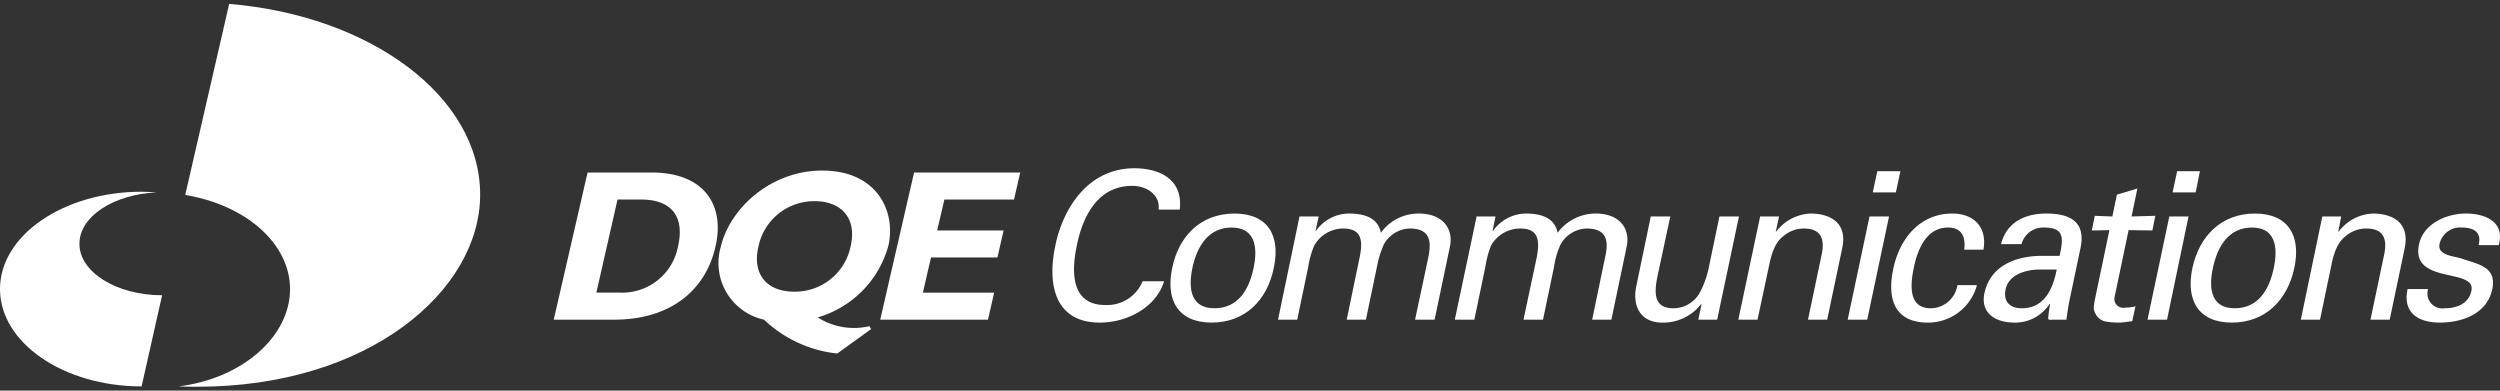 <svg id="Layer_1" data-name="Layer 1" xmlns="http://www.w3.org/2000/svg" width="320" height="50" viewBox="0 0 320 50"><rect x="0" y="0" width="320" height="50" fill="#333333" stroke="none"/><defs><style>.cls-1{fill:#fff;fill-rule:evenodd;}</style></defs><title>logoWhite</title><path class="cls-1" d="M23.709,24.958c7.667,1.25,13.417,6.167,13.417,12.042,0,6.125-6.167,11.459-14.25,12.459,0.792,0.042,1.625.042,2.417,0.042,21.959,0,36.167-12.334,36.167-24.584,0-12.584-14.042-22.917-32.126-24.417Z"/><path class="cls-1" d="M20.75,37.792c-5.833,0-10.584-2.958-10.584-6.583,0-3.5,4.375-6.333,9.875-6.583-0.625-.042-1.292-0.083-1.917-0.083C8.125,24.542,0,30.125,0,37S8.125,49.459,18.125,49.459Z"/><path class="cls-1" d="M75.21,22.083L70.877,40.917h7.708c7.458,0,11.792-3.958,13-9.375,1.208-5.167-1.333-9.459-8.167-9.459H75.21Zm3.833,3.458h3c4.417,0,5.5,2.708,4.75,5.958a7.268,7.268,0,0,1-7.417,5.958H76.335Z"/><path class="cls-1" d="M111.294,41.75a8.633,8.633,0,0,1-6.625-1.125,13.167,13.167,0,0,0,9.042-9.167c1-4.375-1.417-9.625-8.459-9.625-6.667,0-11.875,4.917-13,9.792A7.421,7.421,0,0,0,97.794,40.917a16.051,16.051,0,0,0,9.375,4.333l4.333-3.125ZM97.085,31.542A7.279,7.279,0,0,1,104.294,25.75c3.208,0,5.458,2,4.583,5.792a7.258,7.258,0,0,1-7.208,5.792C98.086,37.334,96.252,35.042,97.085,31.542Z"/><polygon class="cls-1" points="126.461 40.917 112.669 40.917 117.003 22.083 130.586 22.083 129.795 25.542 120.878 25.542 119.961 29.5 128.461 29.5 127.67 32.959 119.169 32.959 118.128 37.459 127.253 37.459 126.461 40.917"/><path class="cls-1" d="M148.295,26.833c0.25-1.833-1.458-3.042-3.375-3.042-4.625,0-6.417,4.292-7.083,7.625-0.833,3.917-.458,7.625,3.625,7.625a4.897,4.897,0,0,0,4.792-3.042h2.75c-0.958,3.208-4.542,5.292-8.25,5.292-5.542,0-6.792-4.583-5.667-9.875,0.958-4.667,4.167-10.042,10.417-9.875,3.583,0.125,5.917,1.875,5.5,5.292H148.295Z"/><path class="cls-1" d="M155.462,39.459c2.958,0,4.417-2.333,5-5.167,0.583-2.792.125-5.167-2.833-5.167-2.917,0-4.417,2.375-5,5.167C152.045,37.125,152.503,39.459,155.462,39.459Zm7.583-5.167c-0.833,4.125-3.667,7-7.959,7S149.17,38.417,150.045,34.292c0.833-4.083,3.667-6.958,7.959-6.958C162.337,27.333,163.92,30.208,163.045,34.292Z"/><path class="cls-1" d="M168.379,29.583h0.042a5.208,5.208,0,0,1,4.208-2.25c2.5,0,3.792.833,4.125,2.458a5.945,5.945,0,0,1,4.875-2.458c3,0,4.458,1.917,3.958,4.25L183.629,40.917H181.129l1.667-7.834c0.375-1.792.542-3.833-2.333-3.833a3.897,3.897,0,0,0-3.333,2.042,12.571,12.571,0,0,0-.875,2.833l-1.417,6.792h-2.458l1.625-7.834c0.5-2.292.292-3.833-2.083-3.833a4.287,4.287,0,0,0-3.667,2.125,10.53,10.53,0,0,0-.792,2.75l-1.417,6.792H163.587L166.337,27.708h2.458Z"/><path class="cls-1" d="M191.046,29.583h0.042a5.208,5.208,0,0,1,4.208-2.25c2.458,0,3.75.833,4.083,2.458a6.058,6.058,0,0,1,4.875-2.458c3.042,0,4.458,1.917,3.958,4.25L206.255,40.917h-2.458l1.625-7.834c0.417-1.792.583-3.833-2.333-3.833a3.943,3.943,0,0,0-3.333,2.042,10.041,10.041,0,0,0-.833,2.833l-1.417,6.792h-2.5l1.667-7.834c0.458-2.292.292-3.833-2.083-3.833a4.302,4.302,0,0,0-3.708,2.125,12.023,12.023,0,0,0-.75,2.75l-1.417,6.792h-2.5l2.792-13.209h2.417Z"/><path class="cls-1" d="M220.088,27.708h2.5L219.797,40.917h-2.417l0.417-1.958h-0.083a6.133,6.133,0,0,1-4.958,2.333c-2.75,0-3.875-2.083-3.292-4.75l1.833-8.834h2.5l-1.667,7.792c-0.458,2.292-.292,3.958,2.083,3.958a3.898,3.898,0,0,0,3.292-1.875,11.955,11.955,0,0,0,1.167-3.083Z"/><path class="cls-1" d="M227.297,29.667h0.042a5.8,5.8,0,0,1,4.458-2.333c0.917,0,4.917.208,4,4.458l-1.917,9.125H231.422l1.75-8.334c0.458-2.167-.208-3.333-2.292-3.333a3.999,3.999,0,0,0-2.583.958c-0.458.375-1.25,0.958-1.792,3.5l-1.542,7.208h-2.458l2.792-13.209h2.417Z"/><path class="cls-1" d="M240.297,21.917h2.958L242.672,24.625h-2.958ZM236.505,40.917L239.297,27.708H241.797L239.005,40.917h-2.5Z"/><path class="cls-1" d="M251.422,31.958c0.208-1.667-.333-2.833-2.083-2.833-2.375,0-3.75,2.083-4.375,5.167-0.667,3.125-.208,5.167,2.167,5.167a3.483,3.483,0,0,0,3.417-2.958h2.5a6.479,6.479,0,0,1-6.292,4.792c-4.208,0-5.25-3-4.417-6.875,0.792-3.875,3.417-7.083,7.542-7.083,2.792,0,4.5,1.75,4,4.625h-2.458Z"/><path class="cls-1" d="M260.797,34.5c-1.542.083-3.667,0.625-4.083,2.542-0.333,1.625.625,2.417,2.083,2.417,2.917,0,4-2.542,4.458-4.958h-2.458Zm2.833-1.75c0.5-2.292.625-3.625-2-3.625a2.857,2.857,0,0,0-2.875,2.125h-2.625c0.75-2.917,3.208-3.917,5.792-3.917,2.667,0,5.167.792,4.375,4.458l-1.333,6.333c-0.125.583-.333,1.667-0.458,2.792h-1.667c-0.25,0-.708.125-0.667-0.208a14.216,14.216,0,0,1,.25-1.792h-0.083a5.235,5.235,0,0,1-4.542,2.375c-2.292,0-4.333-1.167-3.792-3.75,0.792-3.708,4.292-4.792,7.375-4.792h2.25Z"/><path class="cls-1" d="M270.381,27.708l0.583-2.792,2.625-.792-0.75,3.583,3.042-.083-0.375,1.875-3.042-.042-1.792,8.542a1.129,1.129,0,0,0,1.333,1.375,5.081,5.081,0,0,0,1.333-.167l-0.417,1.917c-0.583.042-1.125,0.167-1.708,0.167a10.275,10.275,0,0,1-1.625-.125,1.831,1.831,0,0,1-1.292-.875c-0.333-.625-0.417-0.667-0.042-2.458l1.75-8.375-2.25.042,0.375-1.875Z"/><path class="cls-1" d="M278.673,21.917h2.917L281.048,24.625h-2.958ZM274.881,40.917l2.792-13.209h2.458L277.381,40.917H274.881Z"/><path class="cls-1" d="M286.048,39.459c2.958,0,4.417-2.333,5-5.167,0.583-2.792.125-5.167-2.792-5.167-2.958,0-4.417,2.375-5,5.167C282.631,37.125,283.131,39.459,286.048,39.459Zm7.625-5.167c-0.875,4.125-3.708,7-8,7s-5.917-2.875-5.042-7c0.875-4.083,3.708-6.958,8-6.958S294.548,30.208,293.673,34.292Z"/><path class="cls-1" d="M299.298,29.667H299.34a5.74,5.74,0,0,1,4.458-2.333c0.917,0,4.875.208,4,4.458l-1.917,9.125H303.423l1.75-8.334c0.458-2.167-.208-3.333-2.292-3.333a4.078,4.078,0,0,0-2.625.958c-0.417.375-1.25,0.958-1.792,3.5l-1.5,7.208h-2.458l2.75-13.209h2.417Z"/><path class="cls-1" d="M315.632,27.333c2.458,0,5.042,1.042,4.208,4.042H317.257c0.458-1.708-.708-2.25-2.125-2.25a2.703,2.703,0,0,0-2.875,2.125c-0.292,1.458,1.917,1.542,2.792,1.833,2.083,0.75,4.583,1,3.958,3.958-0.708,3.25-4.042,4.25-6.708,4.25-2.75,0-4.792-1.25-4.125-4.292h2.625a1.909,1.909,0,0,0,2.125,2.458c1.458,0,3.083-.542,3.417-2.25,0.625-2.958-7.792-.75-6.708-5.917C310.215,28.542,313.257,27.333,315.632,27.333Z"/></svg>